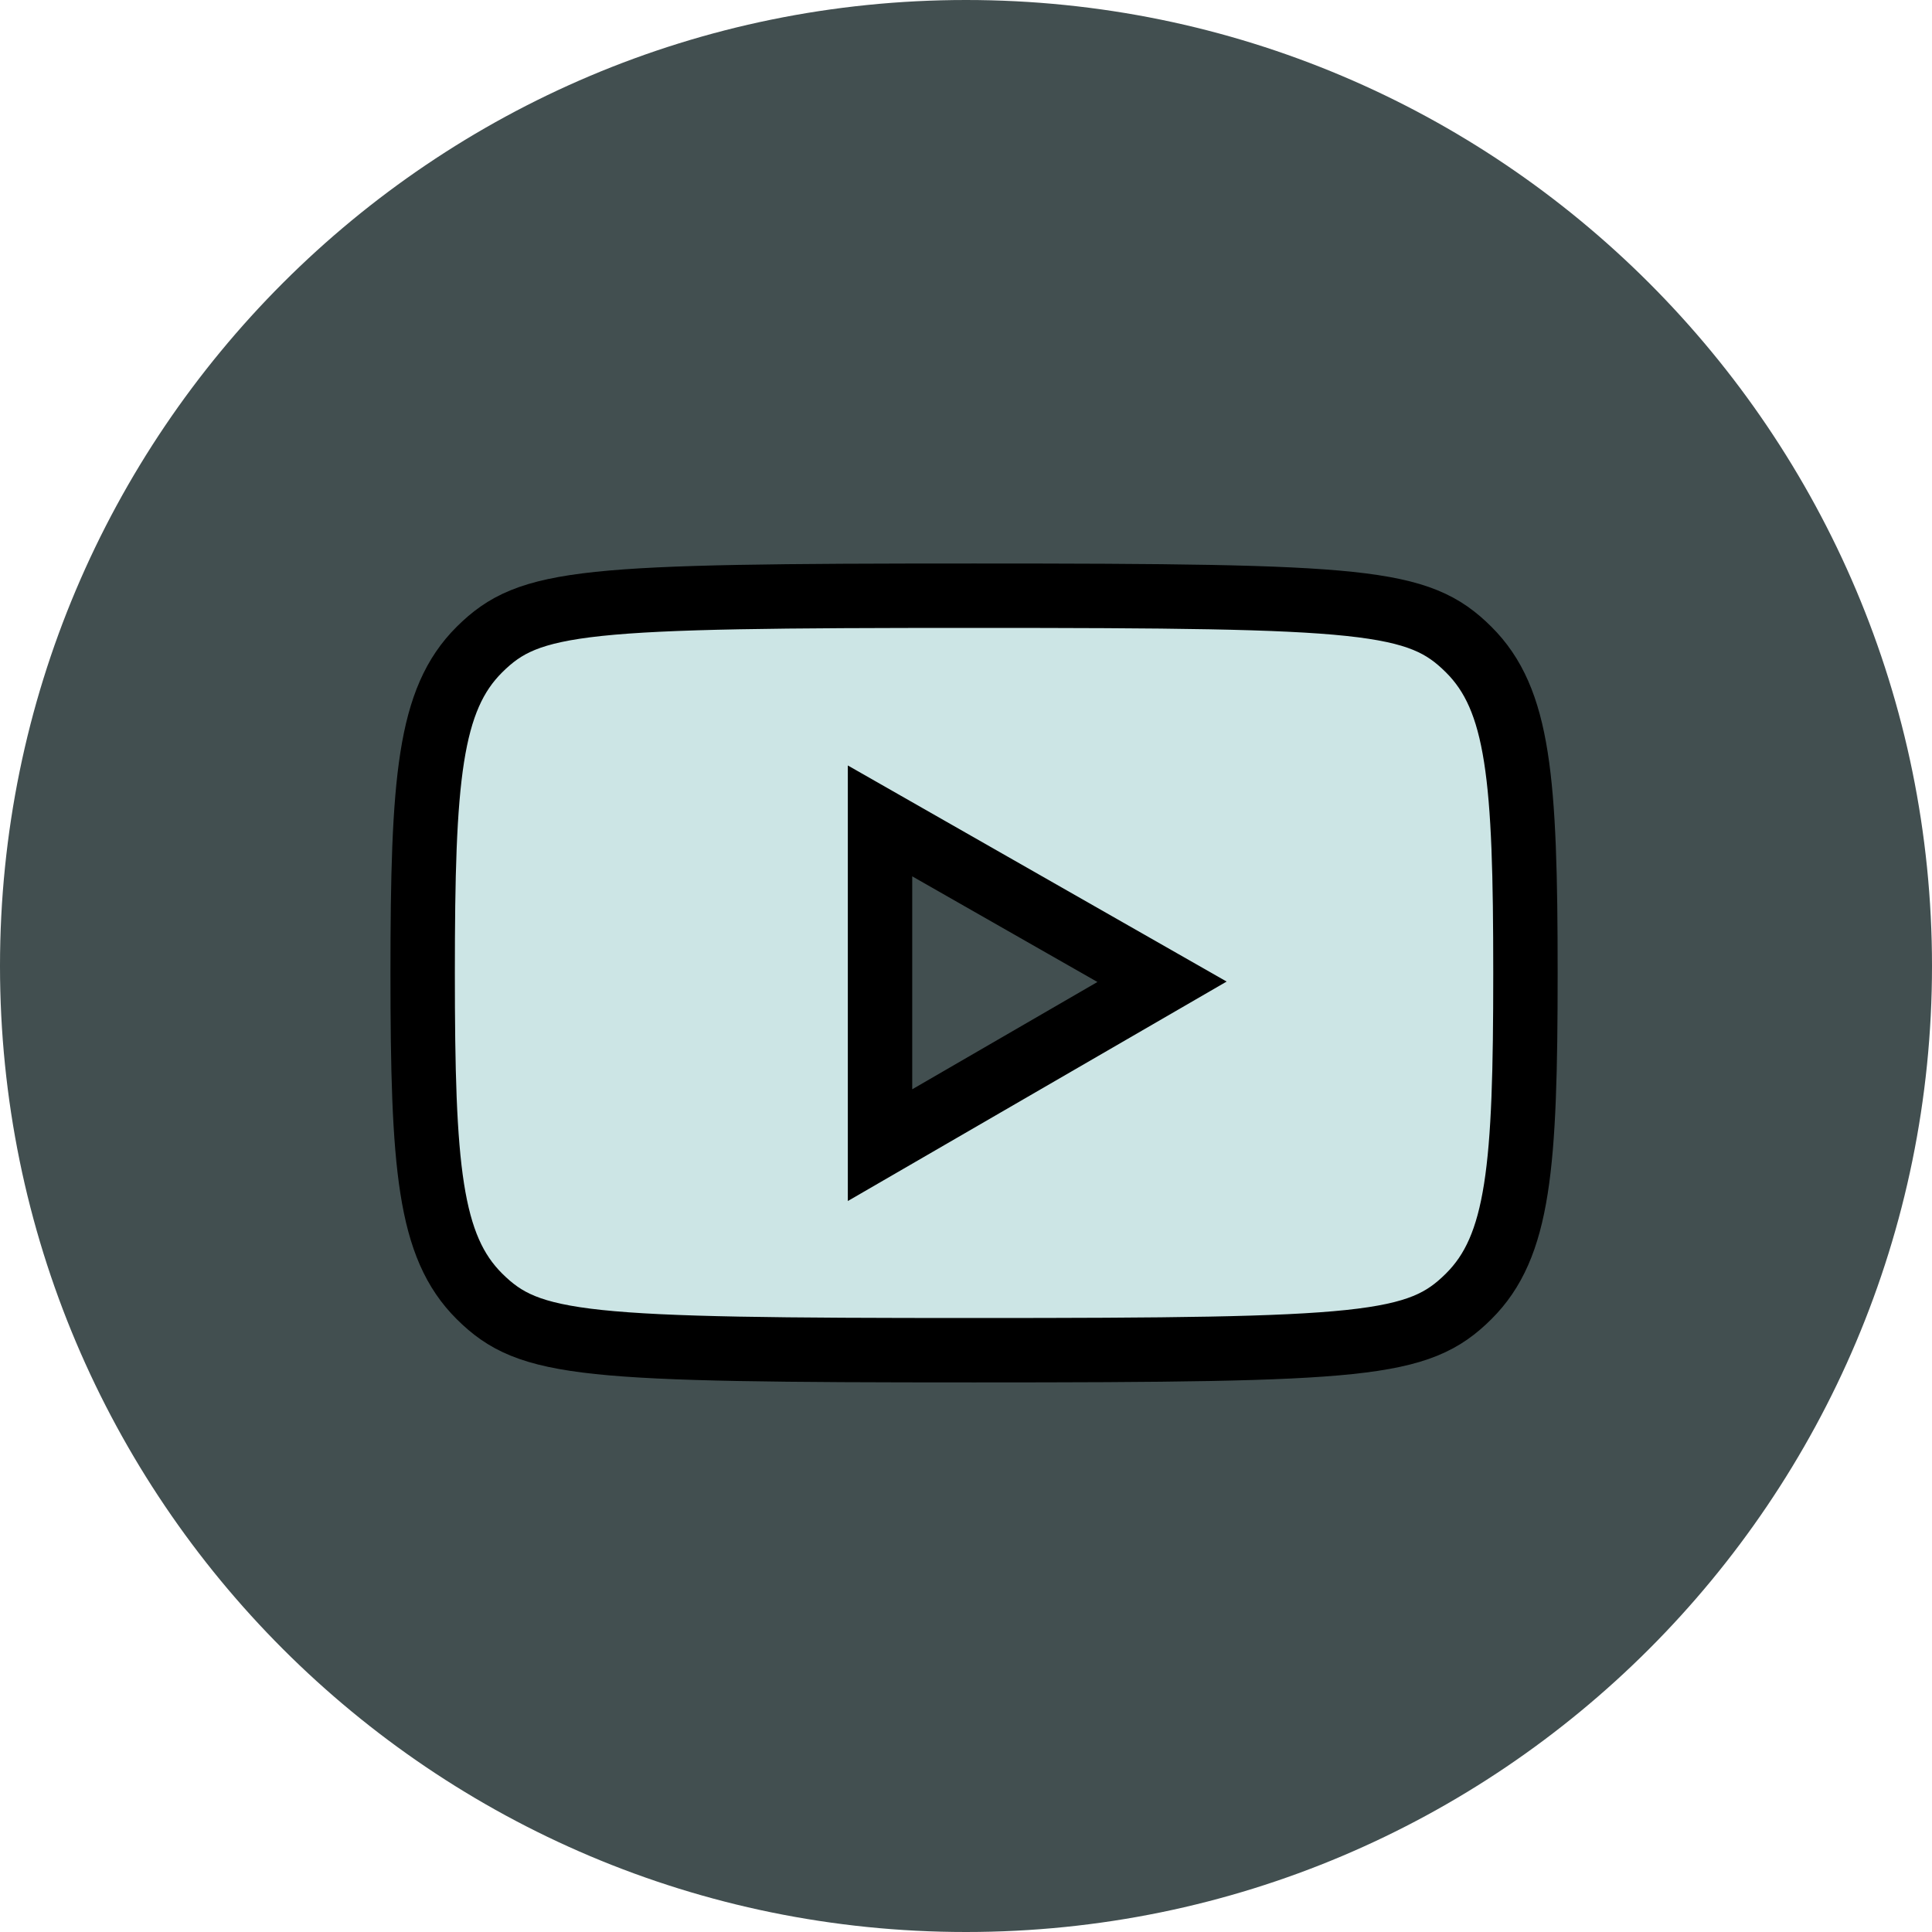 <svg width="30" height="30" xmlns="http://www.w3.org/2000/svg" version="1.1">
 <title>0113F53C-D5AB-4475-BC4F-1D9DDC18612B</title>

 <g>
  <title>Layer 1</title>
  <g fill-rule="evenodd" fill="none" id="1.-Ana-Sayfa">
   <g fill="#424F50" id="1.Anasayfa">
    <g id="Footer_Desktop">
     <g id="Twitter">
      <path id="Combined-Shape" d="m0,15c0,-8.284 6.716,-15 15,-15c8.284,0 15,6.716 15,15c0,8.284 -6.716,15 -15,15c-8.284,0 -15,-6.716 -15,-15zm14.551,-2.808l0.031,0.519l-0.525,-0.064c-1.91,-0.244 -3.578,-1.07 -4.994,-2.457l-0.692,-0.689l-0.178,0.508c-0.378,1.133 -0.136,2.33 0.651,3.135c0.42,0.445 0.325,0.508 -0.399,0.244c-0.252,-0.085 -0.472,-0.148 -0.493,-0.117c-0.073,0.074 0.178,1.038 0.378,1.419c0.273,0.53 0.829,1.049 1.437,1.356l0.514,0.244l-0.609,0.011c-0.588,0 -0.609,0.011 -0.546,0.233c0.21,0.689 1.039,1.419 1.962,1.737l0.651,0.222l-0.567,0.339c-0.839,0.487 -1.826,0.763 -2.812,0.784c-0.472,0.011 -0.86,0.053 -0.86,0.085c0,0.106 1.28,0.699 2.025,0.932c2.235,0.689 4.889,0.392 6.883,-0.784c1.416,-0.837 2.833,-2.5 3.494,-4.11c0.357,-0.858 0.713,-2.426 0.713,-3.178c0,-0.487 0.031,-0.551 0.619,-1.133c0.346,-0.339 0.671,-0.71 0.734,-0.816c0.105,-0.201 0.094,-0.201 -0.441,-0.021c-0.892,0.318 -1.018,0.275 -0.577,-0.201c0.325,-0.339 0.713,-0.953 0.713,-1.133c0,-0.032 -0.157,0.021 -0.336,0.117c-0.189,0.106 -0.609,0.265 -0.923,0.36l-0.567,0.18l-0.514,-0.35c-0.283,-0.191 -0.682,-0.403 -0.892,-0.466c-0.535,-0.148 -1.353,-0.127 -1.836,0.042c-1.312,0.477 -2.14,1.705 -2.046,3.051z"/>
     </g>
    </g>
   </g>
  </g>
  <rect stroke-width="0" id="svg_1" height="16.125" width="18.187" y="6.75" x="6.5" fill="#424f50"/>
  <g stroke="null">
   <path fill="#cce5e5" stroke="null" d="m22.805,10.086c0.78,0.776 0.882,2.008 0.882,5.022s-0.102,4.247 -0.882,5.022c-0.78,0.775 -1.593,0.836 -7.68,0.836s-6.9,-0.061 -7.68,-0.836s-0.882,-2.008 -0.882,-5.022s0.102,-4.247 0.882,-5.022s1.593,-0.836 7.68,-0.836s6.9,0.061 7.68,0.836zm-9.14,7.696l4.379,-2.537l-4.379,-2.498l0,5.035z"/>
  </g>
 </g>
</svg>
